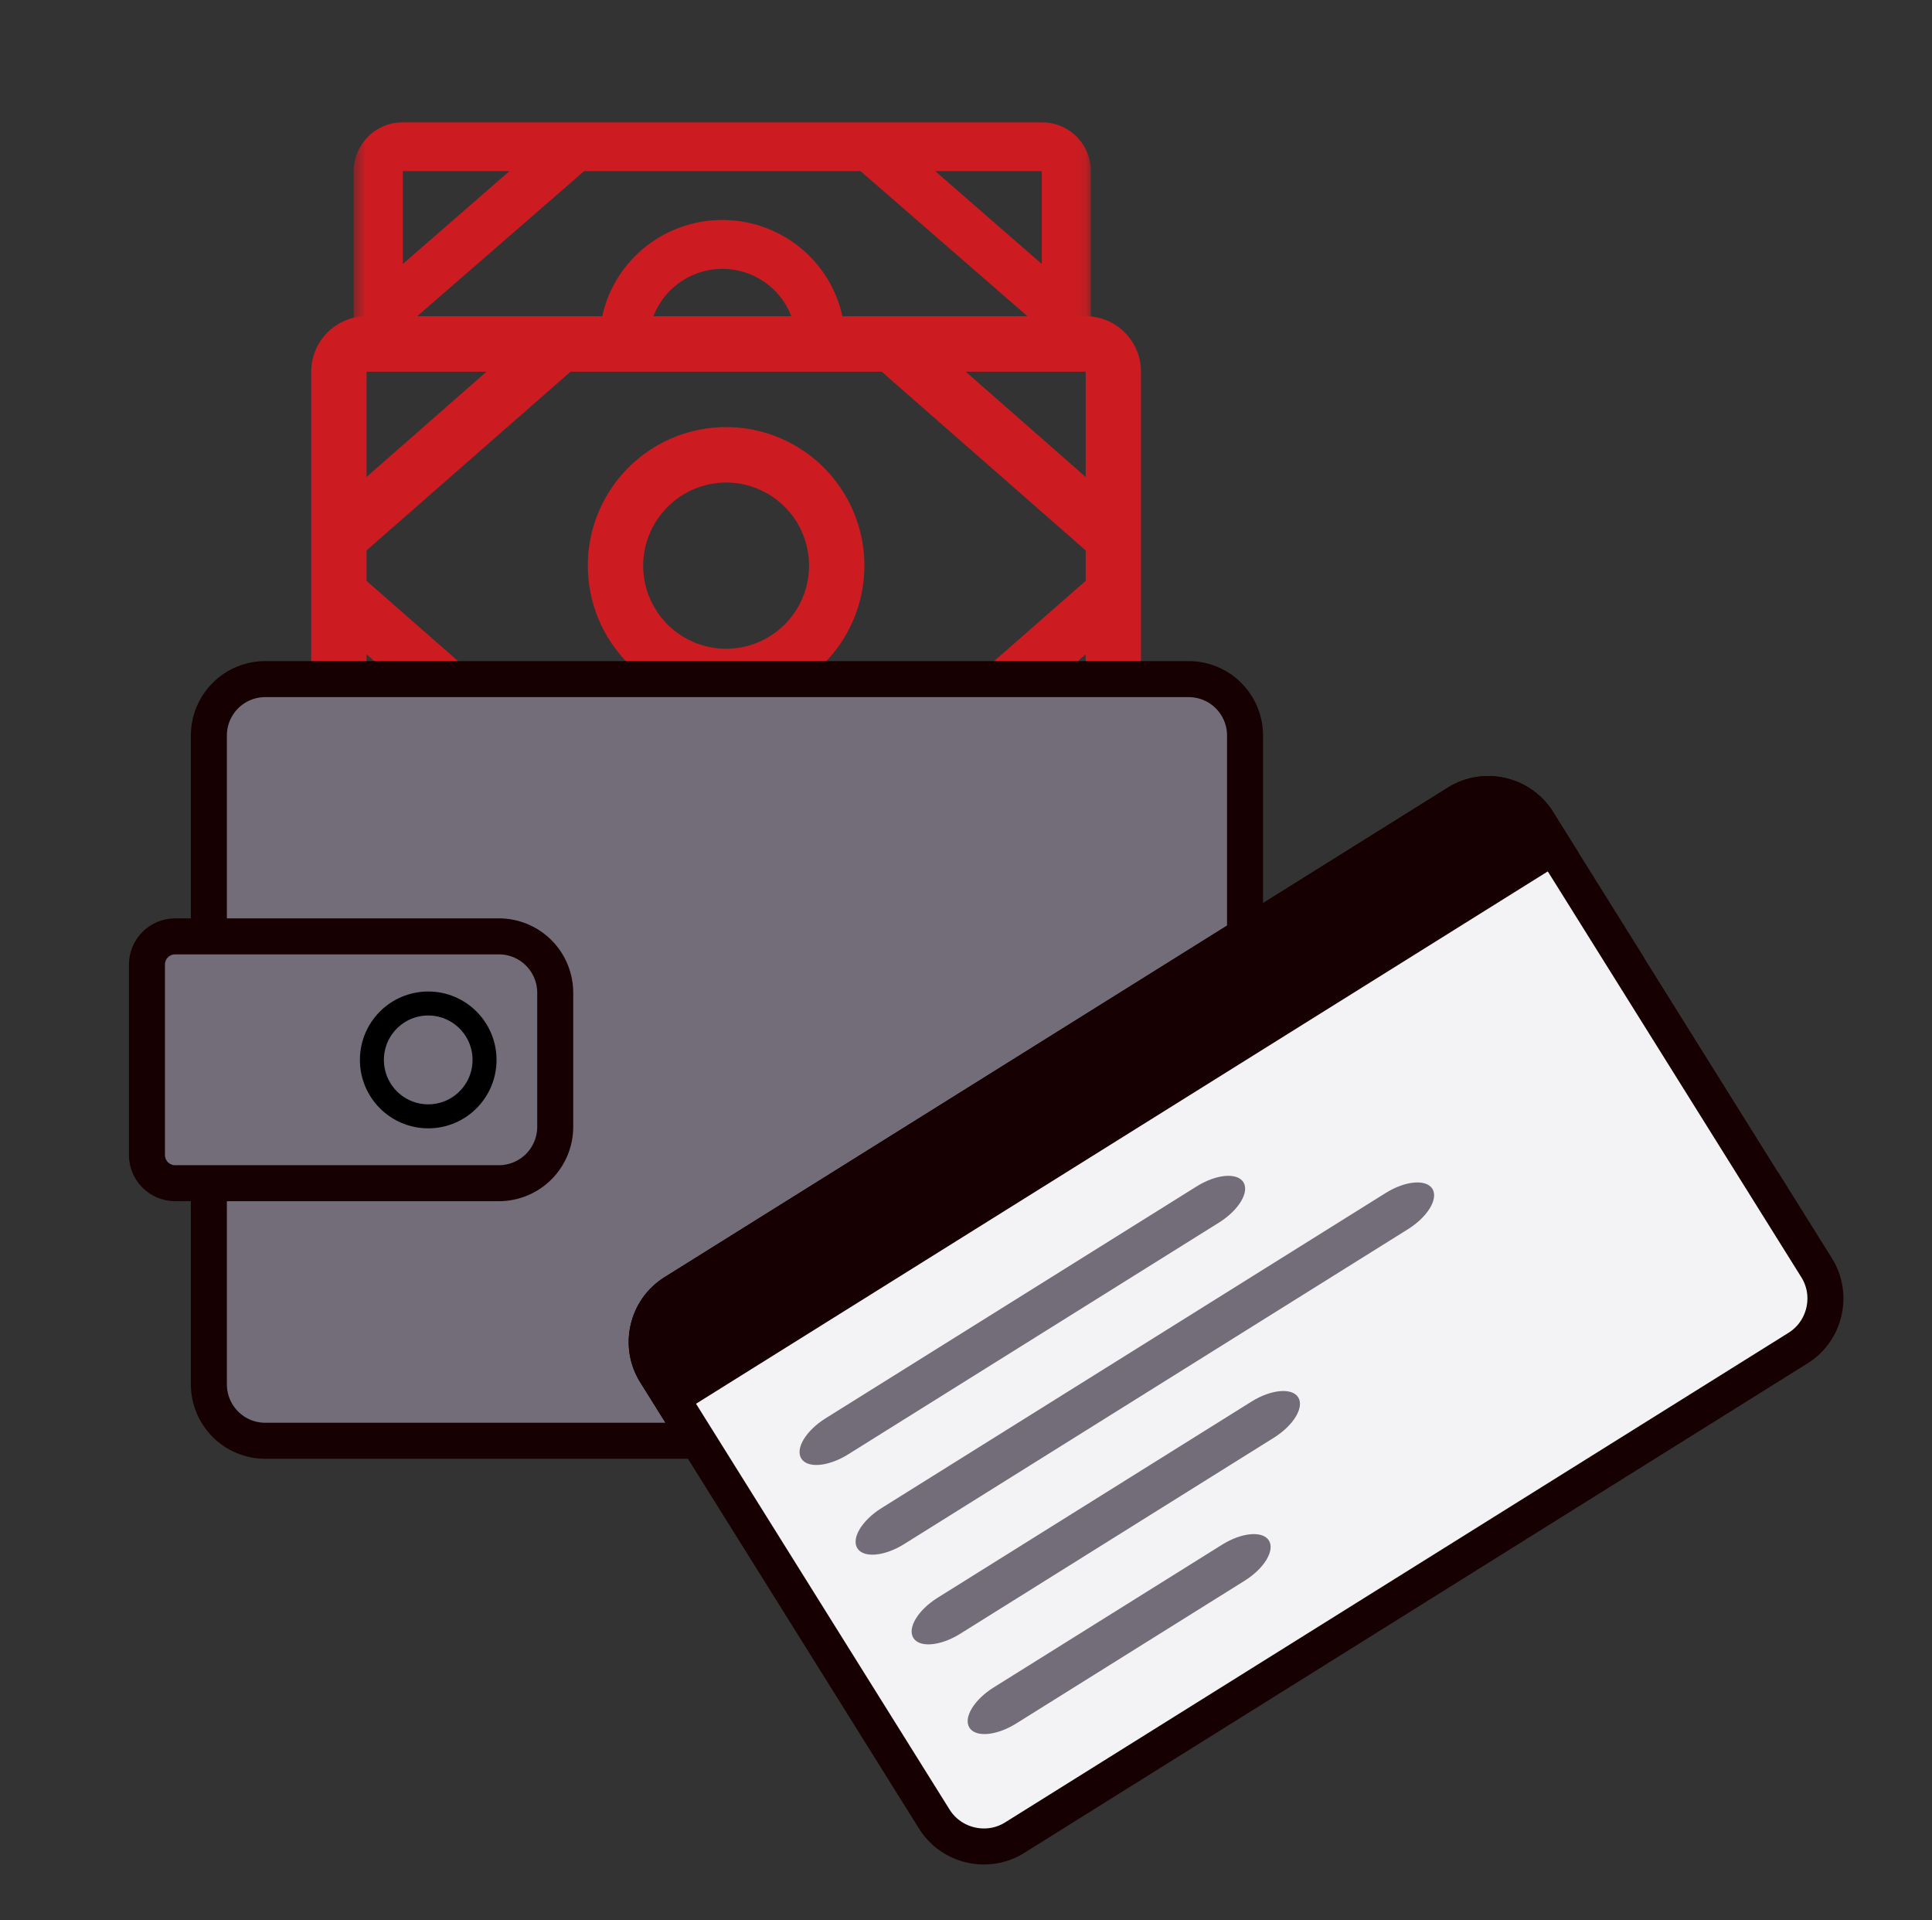 <svg width="161" height="160" viewBox="0 0 161 160" fill="none" xmlns="http://www.w3.org/2000/svg">
<rect x="0" y="0" width="161" height="160" fill="#333333" stroke="none"/>
<g clip-path="url(#clip0_311_230)">
<g clip-path="url(#clip1_311_230)">
<mask id="mask0_311_230" style="mask-type:alpha" maskUnits="userSpaceOnUse" x="29" y="7" width="62" height="21">
<rect width="61.433" height="20.512" transform="matrix(1 0 0 -1 29.477 27.77)" fill="#D9D9D9"/>
</mask>
<g mask="url(#mask0_311_230)">
<path d="M33.573 46.816L86.815 46.816C87.901 46.816 88.942 46.388 89.711 45.624C90.479 44.861 90.91 43.826 90.91 42.747L90.91 14.258C90.91 13.179 90.479 12.144 89.711 11.38C88.942 10.617 87.901 10.188 86.815 10.188L33.573 10.188C32.487 10.188 31.445 10.617 30.677 11.38C29.909 12.144 29.477 13.179 29.477 14.258L29.477 42.747C29.477 43.826 29.909 44.861 30.677 45.624C31.445 46.388 32.487 46.816 33.573 46.816ZM71.712 14.258L86.815 27.383L86.815 29.622L71.712 42.747L48.675 42.747L33.573 29.622L33.573 27.383L48.675 14.258L71.712 14.258ZM33.573 35.014L42.455 42.747L33.573 42.747L33.573 35.014ZM77.933 42.747L86.815 35.014L86.815 42.747L77.933 42.747ZM86.815 21.991L77.933 14.258L86.815 14.258L86.815 21.991ZM33.573 14.258L42.455 14.258L33.573 21.991L33.573 14.258ZM60.194 38.677C62.219 38.677 64.198 38.08 65.882 36.962C67.566 35.844 68.878 34.255 69.653 32.396C70.428 30.537 70.631 28.491 70.236 26.517C69.841 24.544 68.866 22.731 67.434 21.308C66.002 19.885 64.177 18.916 62.191 18.523C60.205 18.131 58.146 18.332 56.276 19.102C54.405 19.873 52.806 21.177 51.681 22.85C50.555 24.523 49.955 26.49 49.955 28.503C49.955 31.201 51.034 33.789 52.954 35.697C54.874 37.605 57.478 38.677 60.194 38.677ZM60.194 22.398C61.409 22.398 62.596 22.756 63.607 23.427C64.617 24.097 65.404 25.051 65.869 26.166C66.334 27.282 66.456 28.509 66.219 29.693C65.982 30.878 65.397 31.965 64.538 32.819C63.678 33.673 62.584 34.254 61.392 34.49C60.201 34.725 58.965 34.605 57.843 34.142C56.72 33.68 55.761 32.898 55.086 31.894C54.411 30.89 54.05 29.71 54.05 28.503C54.057 26.886 54.707 25.337 55.857 24.193C57.008 23.05 58.566 22.404 60.194 22.398Z" fill="#CC1C21"/>
</g>
<path d="M30.545 67.906L90.472 67.906C91.695 67.906 92.867 67.42 93.732 66.554C94.596 65.688 95.082 64.513 95.082 63.289L95.082 30.967C95.082 29.742 94.596 28.568 93.732 27.702C92.867 26.836 91.695 26.349 90.472 26.349L30.545 26.349C29.323 26.349 28.15 26.836 27.286 27.702C26.421 28.568 25.935 29.742 25.935 30.967L25.935 63.289C25.935 64.513 26.421 65.688 27.286 66.554C28.15 67.42 29.323 67.906 30.545 67.906ZM73.474 30.967L90.472 45.858L90.472 48.398L73.474 63.289L47.544 63.289L30.545 48.398L30.545 45.858L47.544 30.967L73.474 30.967ZM30.545 54.516L40.543 63.289L30.545 63.289L30.545 54.516ZM80.475 63.289L90.472 54.516L90.472 63.289L80.475 63.289ZM90.472 39.74L80.475 30.967L90.472 30.967L90.472 39.74ZM30.545 30.967L40.543 30.967L30.545 39.74L30.545 30.967ZM60.509 58.671C62.788 58.671 65.016 57.994 66.911 56.726C68.806 55.458 70.284 53.655 71.156 51.545C72.028 49.436 72.256 47.115 71.812 44.876C71.367 42.636 70.269 40.58 68.658 38.965C67.046 37.351 64.993 36.251 62.757 35.806C60.522 35.361 58.204 35.589 56.099 36.463C53.993 37.337 52.193 38.816 50.926 40.715C49.66 42.613 48.984 44.845 48.984 47.128C48.984 50.189 50.199 53.126 52.36 55.29C54.521 57.455 57.452 58.671 60.509 58.671ZM60.509 40.202C61.876 40.202 63.213 40.608 64.35 41.369C65.487 42.13 66.374 43.212 66.897 44.477C67.42 45.743 67.557 47.136 67.29 48.479C67.024 49.823 66.365 51.057 65.398 52.025C64.431 52.994 63.199 53.654 61.858 53.921C60.516 54.188 59.126 54.051 57.863 53.527C56.599 53.002 55.519 52.115 54.759 50.976C54 49.837 53.594 48.498 53.594 47.128C53.602 45.293 54.333 43.536 55.628 42.239C56.923 40.941 58.677 40.209 60.509 40.202Z" fill="#CC1C21"/>
</g>
<path d="M17.406 78.017V61.283C17.406 60.036 17.901 58.84 18.781 57.959C19.661 57.077 20.854 56.582 22.099 56.582H99.061C100.305 56.582 101.499 57.077 102.379 57.959C103.259 58.84 103.754 60.036 103.754 61.283V115.339C103.754 116.586 103.259 117.782 102.379 118.663C101.499 119.545 100.305 120.04 99.061 120.04H22.099C20.854 120.04 19.661 119.545 18.781 118.663C17.901 117.782 17.406 116.586 17.406 115.339V98.582" fill="#736D79"/>
<path d="M17.406 78.017V61.283C17.406 60.036 17.901 58.84 18.781 57.959C19.661 57.077 20.854 56.582 22.099 56.582H99.061C100.305 56.582 101.499 57.077 102.379 57.959C103.259 58.84 103.754 60.036 103.754 61.283V115.339C103.754 116.586 103.259 117.782 102.379 118.663C101.499 119.545 100.305 120.04 99.061 120.04H22.099C20.854 120.04 19.661 119.545 18.781 118.663C17.901 117.782 17.406 116.586 17.406 115.339V98.582" stroke="#160001" stroke-width="3" stroke-linecap="round" stroke-linejoin="round"/>
<path d="M14.592 78.016H41.576C42.821 78.016 44.014 78.511 44.894 79.392C45.774 80.274 46.269 81.469 46.269 82.716V93.88C46.269 95.127 45.774 96.322 44.894 97.204C44.014 98.085 42.821 98.581 41.576 98.581H14.592C13.97 98.581 13.373 98.333 12.933 97.892C12.493 97.451 12.246 96.854 12.246 96.23V80.366C12.246 79.743 12.493 79.145 12.933 78.704C13.373 78.263 13.97 78.016 14.592 78.016Z" fill="#736D79" stroke="#160001" stroke-width="3" stroke-linecap="round" stroke-linejoin="round"/>
<path d="M35.685 93.01C38.277 93.01 40.378 90.906 40.378 88.31C40.378 85.714 38.277 83.609 35.685 83.609C33.093 83.609 30.992 85.714 30.992 88.31C30.992 90.906 33.093 93.01 35.685 93.01Z" stroke="black" stroke-width="2" stroke-linecap="round" stroke-linejoin="round"/>
<g clip-path="url(#clip2_311_230)">
<path d="M136.993 79.763C136.881 79.824 136.765 79.878 136.651 79.95C131.682 83.055 130.172 89.596 133.277 94.565C136.382 99.535 142.923 101.045 147.893 97.94C148.001 97.872 148.1 97.792 148.211 97.715L136.993 79.763Z" fill="#736D79"/>
<path d="M77.859 151.563L54.623 114.378C53.209 112.115 53.909 109.102 56.167 107.69L121.459 66.891C123.722 65.477 126.736 66.177 128.147 68.436L151.387 105.627C152.801 107.89 152.102 110.903 149.843 112.315L84.551 153.113C82.294 154.524 79.274 153.828 77.859 151.563Z" fill="#F3F3F5" stroke="#160001" stroke-width="3"/>
<path d="M120.66 65.614L55.369 106.412C52.402 108.266 51.498 112.207 53.347 115.167L55.459 118.546L131.527 71.013L129.416 67.635C127.566 64.674 123.621 63.764 120.66 65.614Z" fill="#160001"/>
<path d="M101.598 101.853L70.674 121.177C69.037 122.199 67.294 122.354 66.775 121.524C66.256 120.693 67.16 119.194 68.796 118.172L99.721 98.848C101.357 97.825 103.101 97.67 103.62 98.501C103.865 98.901 103.79 99.477 103.411 100.105C103.033 100.733 102.381 101.361 101.598 101.853ZM117.347 102.404L75.344 128.65C73.707 129.673 71.964 129.828 71.445 128.998C70.926 128.167 71.83 126.668 73.466 125.646L115.469 99.399C117.106 98.376 118.849 98.221 119.368 99.052C119.613 99.452 119.538 100.028 119.16 100.656C118.781 101.284 118.13 101.912 117.347 102.404ZM106.167 119.781L80.014 136.124C78.378 137.146 76.634 137.302 76.115 136.471C75.596 135.641 76.5 134.142 78.136 133.119L104.29 116.777C105.926 115.754 107.67 115.599 108.189 116.429C108.434 116.829 108.359 117.406 107.98 118.034C107.602 118.662 106.95 119.29 106.167 119.781ZM103.718 131.704L84.684 143.598C83.048 144.62 81.304 144.775 80.785 143.945C80.266 143.115 81.17 141.615 82.806 140.593L101.841 128.699C103.477 127.676 105.221 127.521 105.74 128.351C106.259 129.182 105.354 130.681 103.718 131.704Z" fill="#736D79"/>
</g>
</g>
<defs>
<clipPath id="clip0_311_230">
<rect width="160.002" height="160" fill="white" transform="matrix(-1 0 0 1 161 0)"/>
</clipPath>
<clipPath id="clip1_311_230">
<rect width="73.756" height="73.879" fill="white" transform="translate(97.383 84.066) rotate(180)"/>
</clipPath>
<clipPath id="clip2_311_230">
<rect width="141.337" height="141.337" fill="white" transform="translate(6 92.897) rotate(-32)"/>
</clipPath>
</defs>
</svg>
